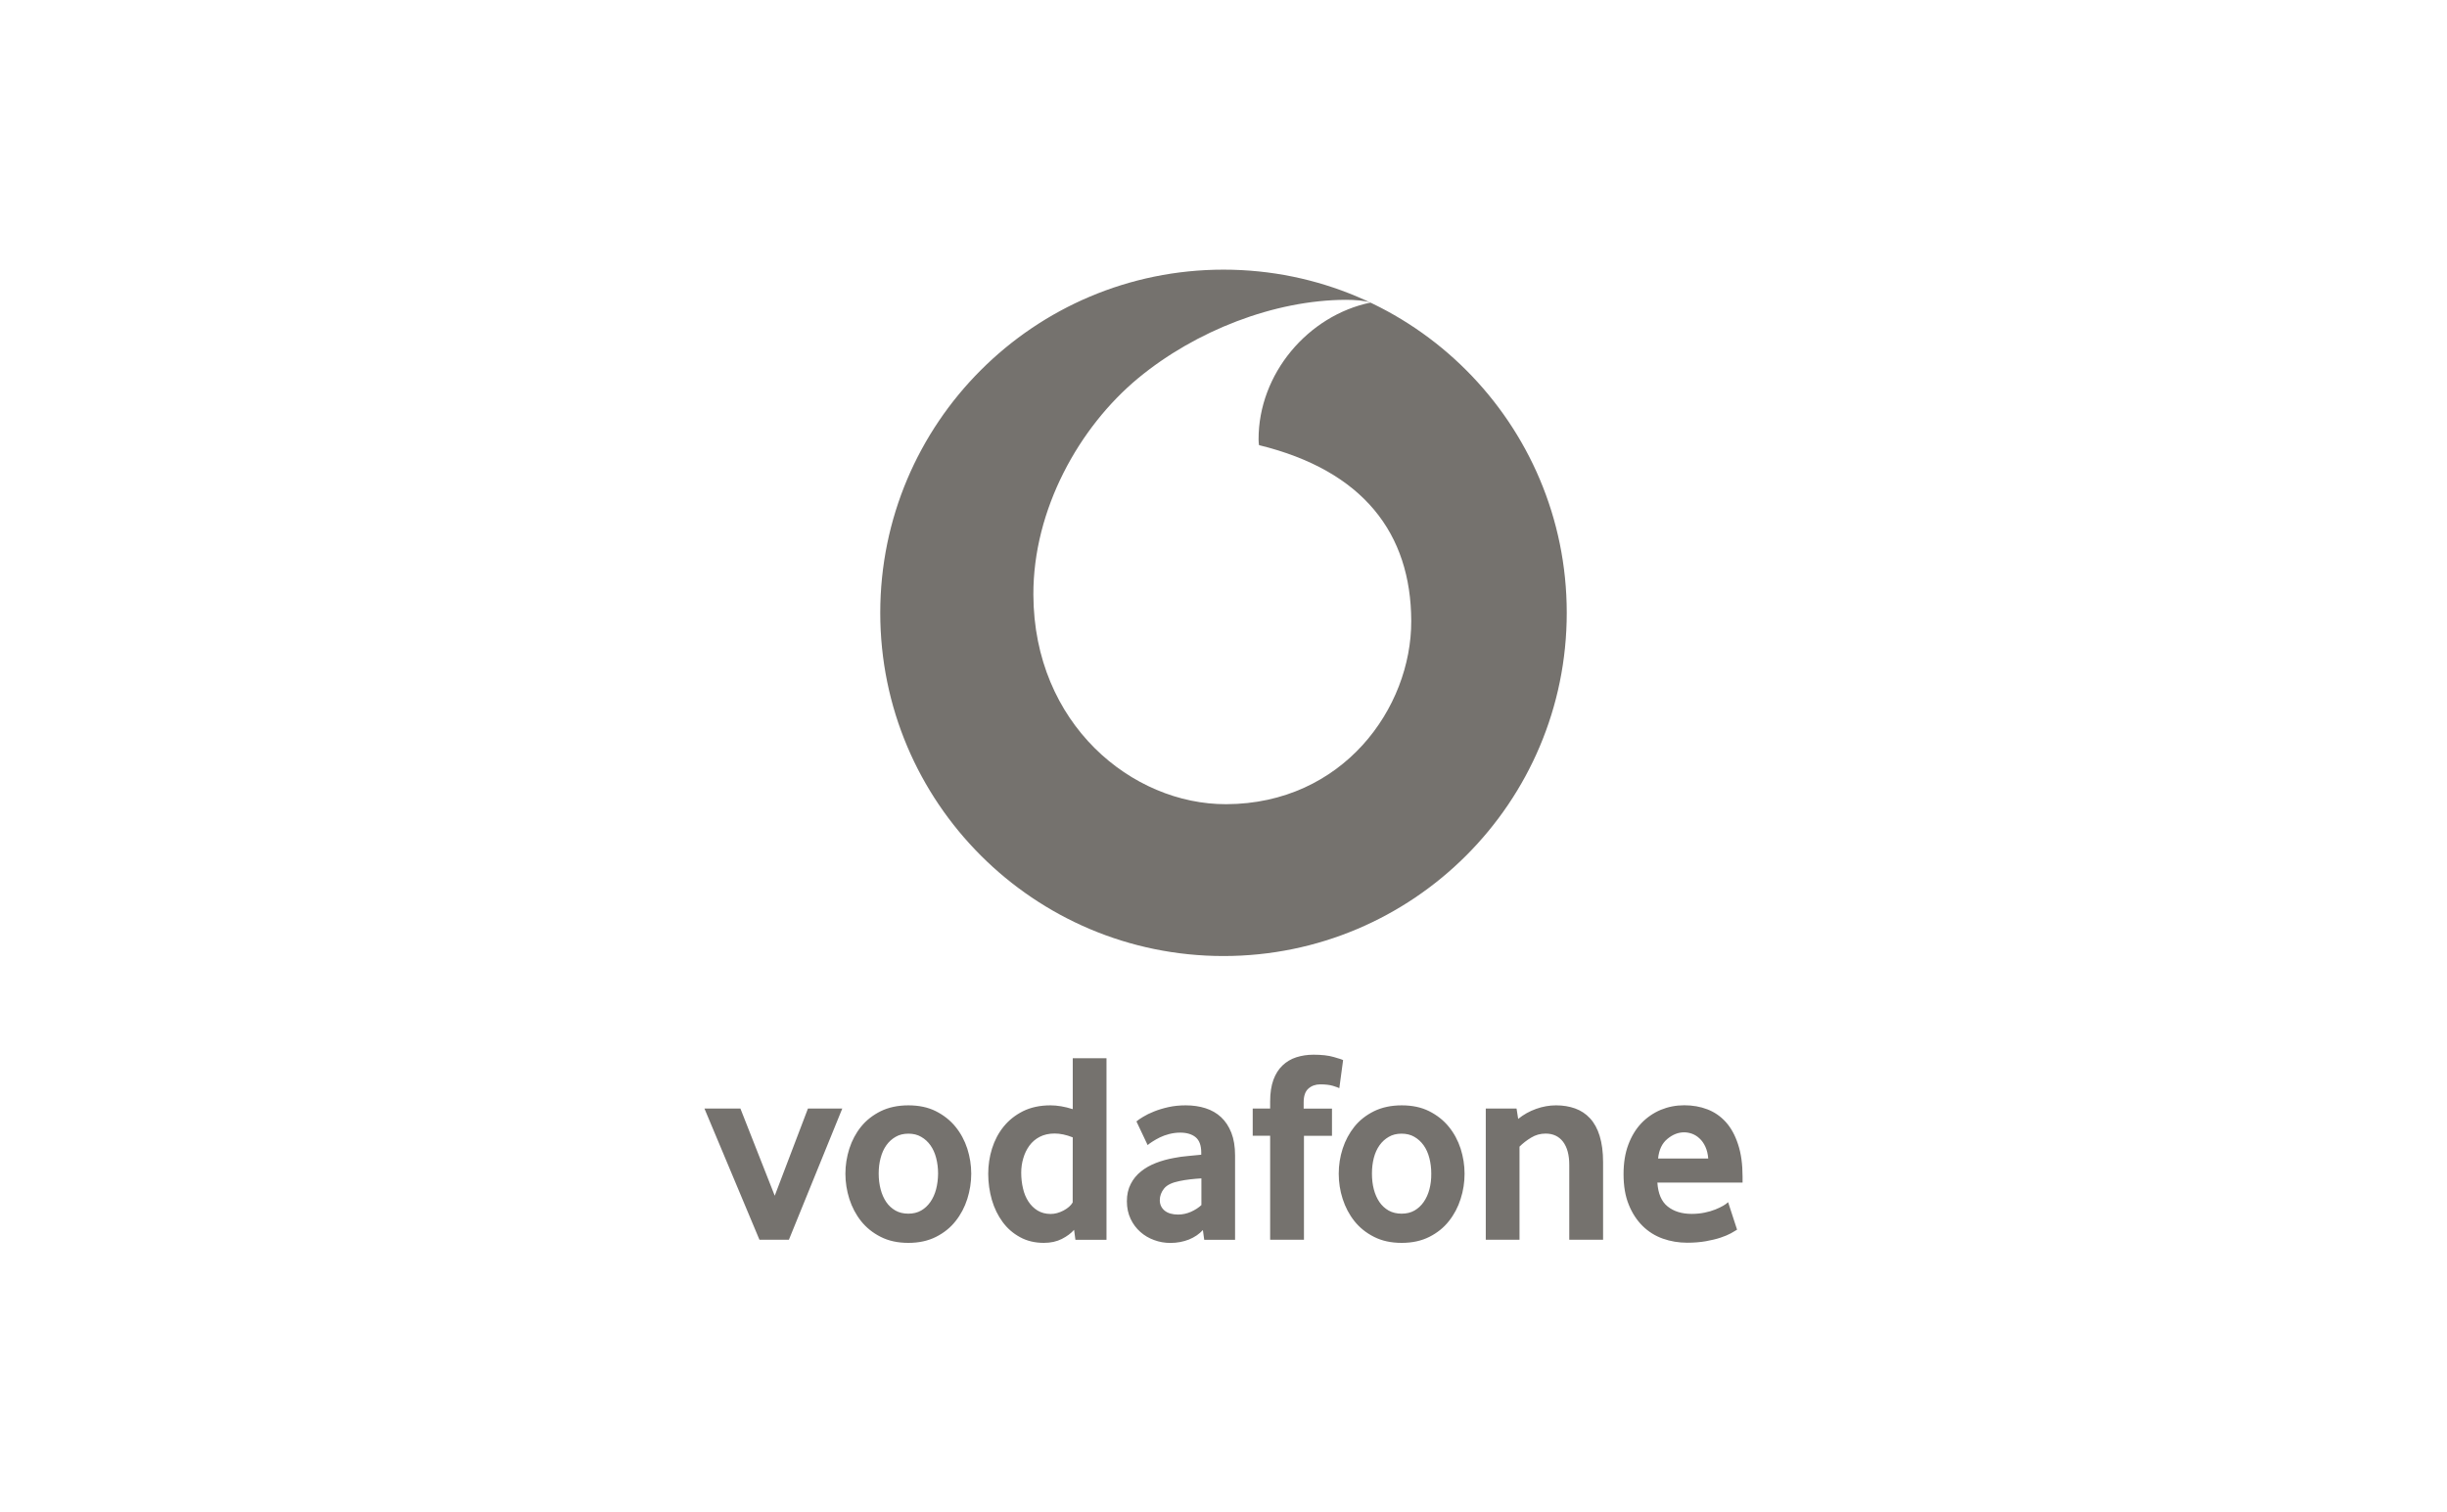 <?xml version="1.0" encoding="UTF-8"?>
<!-- Generator: Adobe Illustrator 25.3.0, SVG Export Plug-In . SVG Version: 6.00 Build 0)  -->
<svg xmlns="http://www.w3.org/2000/svg" xmlns:xlink="http://www.w3.org/1999/xlink" version="1.1" x="0px" y="0px" viewBox="0 0 330 204" style="enable-background:new 0 0 330 204;" xml:space="preserve">
<style type="text/css">
	.st0{fill:none;}
	.st1{fill:#75726E;}
</style>
<g id="Layer_2">
	<rect class="st0" width="330" height="204"></rect>
</g>
<g id="Layer_1">
	<path class="st1" d="M144.66,149.6c-1.07-0.34-2.08-0.51-3-0.51c-1.41,0-2.65,0.27-3.7,0.79c-1.05,0.53-1.92,1.22-2.62,2.09   c-0.7,0.87-1.21,1.85-1.56,2.96c-0.34,1.1-0.51,2.23-0.51,3.38c0,1.23,0.17,2.4,0.49,3.53c0.33,1.13,0.82,2.12,1.45,2.98   c0.63,0.86,1.41,1.54,2.35,2.05c0.92,0.51,2,0.77,3.22,0.77c0.93,0,1.73-0.18,2.42-0.53c0.69-0.35,1.24-0.76,1.65-1.23l0.18,1.35   h4.19v-24.49h-4.55V149.6z M144.66,162.19c-0.24,0.42-0.66,0.78-1.24,1.09c-0.58,0.3-1.15,0.46-1.72,0.46   c-0.68,0-1.27-0.16-1.77-0.46c-0.5-0.31-0.91-0.71-1.24-1.22c-0.33-0.5-0.58-1.1-0.73-1.77c-0.16-0.68-0.24-1.38-0.24-2.12   c0-0.66,0.09-1.31,0.28-1.94c0.18-0.63,0.45-1.19,0.82-1.7c0.37-0.5,0.83-0.9,1.39-1.19c0.56-0.29,1.23-0.45,2.01-0.45   c0.76,0,1.57,0.17,2.45,0.52L144.66,162.19z M104.48,161.28l-4.63-11.76H95l7.42,17.7h3.97l7.2-17.7h-4.63L104.48,161.28z    M128.85,151.97c-0.71-0.87-1.59-1.56-2.64-2.09c-1.05-0.53-2.29-0.79-3.71-0.79c-1.42,0-2.67,0.27-3.73,0.79   c-1.06,0.53-1.95,1.22-2.65,2.09c-0.7,0.87-1.22,1.85-1.58,2.96c-0.35,1.11-0.53,2.23-0.53,3.38c0,1.15,0.18,2.29,0.53,3.4   c0.36,1.11,0.88,2.11,1.58,2.99c0.7,0.88,1.58,1.59,2.65,2.13c1.06,0.54,2.3,0.81,3.73,0.81c1.42,0,2.66-0.27,3.73-0.81   c1.07-0.54,1.95-1.25,2.64-2.13c0.7-0.88,1.23-1.88,1.58-2.99c0.35-1.11,0.53-2.25,0.53-3.4c0-1.15-0.18-2.27-0.53-3.38   C130.09,153.83,129.56,152.84,128.85,151.97z M126.24,160.41c-0.17,0.65-0.43,1.22-0.77,1.71c-0.34,0.49-0.76,0.88-1.25,1.16   c-0.49,0.28-1.07,0.42-1.72,0.42c-0.66,0-1.24-0.14-1.74-0.42c-0.5-0.29-0.92-0.67-1.25-1.16c-0.33-0.49-0.58-1.06-0.75-1.71   c-0.17-0.65-0.26-1.36-0.26-2.12c0-0.74,0.08-1.44,0.26-2.1c0.17-0.66,0.43-1.23,0.77-1.71c0.34-0.48,0.76-0.86,1.25-1.14   c0.49-0.29,1.07-0.43,1.73-0.43c0.66,0,1.23,0.14,1.72,0.43c0.49,0.28,0.91,0.66,1.25,1.14c0.34,0.48,0.6,1.05,0.77,1.71   c0.17,0.66,0.26,1.36,0.26,2.1C126.5,159.05,126.41,159.76,126.24,160.41z M165,36.37c-25.57,0-46.29,20.73-46.29,46.29   s20.73,46.29,46.29,46.29c25.57,0,46.29-20.73,46.29-46.29S190.57,36.37,165,36.37z M165.37,108.47   c-12.71,0.04-25.95-10.81-26.01-28.25c-0.04-11.52,6.18-22.62,14.13-29.21c7.76-6.41,18.38-10.54,28.01-10.57   c1.24,0,2.54,0.1,3.33,0.37c-8.42,1.74-15.12,9.59-15.1,18.47c0,0.3,0.03,0.61,0.06,0.76c14.09,3.44,20.49,11.94,20.53,23.7   C190.36,95.53,181.07,108.42,165.37,108.47z M214.44,150.85c-0.56-0.61-1.24-1.06-2.02-1.34c-0.78-0.28-1.64-0.42-2.57-0.42   c-0.9,0-1.81,0.16-2.7,0.48c-0.9,0.32-1.69,0.77-2.41,1.35l-0.22-1.4h-4.15v17.7h4.55v-12.56c0.44-0.44,0.96-0.85,1.56-1.21   c0.6-0.37,1.25-0.55,1.96-0.55c1.01,0,1.79,0.37,2.35,1.1c0.56,0.74,0.84,1.78,0.84,3.12v10.1h4.56v-10.47   c0-1.37-0.16-2.55-0.46-3.53C215.44,152.26,215,151.46,214.44,150.85z M164.68,150.69c-0.59-0.55-1.29-0.95-2.1-1.21   c-0.81-0.26-1.7-0.39-2.68-0.39c-0.83,0-1.61,0.08-2.33,0.24c-0.72,0.16-1.37,0.36-1.94,0.59c-0.58,0.23-1.07,0.47-1.47,0.72   c-0.41,0.24-0.7,0.45-0.9,0.62l1.51,3.19c0.17-0.15,0.4-0.31,0.68-0.49c0.29-0.18,0.61-0.37,0.98-0.55   c0.37-0.18,0.78-0.33,1.25-0.45c0.47-0.12,0.96-0.19,1.48-0.19c0.88,0,1.58,0.21,2.08,0.62c0.51,0.42,0.76,1.11,0.76,2.1v0.26   c-0.47,0.05-1.05,0.1-1.75,0.17c-0.7,0.06-1.35,0.15-1.94,0.27c-0.83,0.15-1.64,0.37-2.39,0.66c-0.76,0.29-1.44,0.67-2.03,1.14   c-0.59,0.47-1.06,1.03-1.4,1.71c-0.35,0.67-0.52,1.45-0.52,2.33c0,0.88,0.17,1.67,0.5,2.37c0.33,0.7,0.77,1.28,1.31,1.76   c0.54,0.48,1.16,0.85,1.86,1.1c0.69,0.26,1.43,0.39,2.19,0.39c0.91,0,1.74-0.16,2.51-0.46c0.76-0.31,1.39-0.74,1.88-1.28l0.18,1.32   h4.16v-11.38c0-1.2-0.17-2.22-0.5-3.06C165.72,151.93,165.26,151.23,164.68,150.69z M162.03,162.53c-0.39,0.37-0.87,0.67-1.42,0.92   c-0.55,0.24-1.13,0.37-1.72,0.37c-0.79,0-1.4-0.18-1.83-0.53c-0.43-0.36-0.65-0.83-0.65-1.41c0-0.57,0.19-1.08,0.57-1.56   c0.38-0.48,1.06-0.81,2.05-1.01c0.47-0.1,0.96-0.18,1.48-0.24c0.52-0.06,1.02-0.1,1.51-0.13V162.53z M235,158.71   c0-1.69-0.2-3.15-0.61-4.37c-0.4-1.23-0.95-2.22-1.65-3c-0.7-0.77-1.52-1.34-2.48-1.71c-0.96-0.37-2-0.55-3.12-0.55   c-1.13,0-2.18,0.21-3.18,0.62c-0.99,0.42-1.86,1.02-2.61,1.8c-0.74,0.78-1.33,1.75-1.76,2.9c-0.43,1.15-0.64,2.47-0.64,3.97   c0,1.59,0.23,2.96,0.7,4.11c0.46,1.15,1.09,2.11,1.87,2.88c0.78,0.77,1.69,1.34,2.73,1.71c1.04,0.37,2.14,0.55,3.29,0.55   c0.91,0,1.74-0.07,2.5-0.2c0.76-0.14,1.42-0.29,1.98-0.48c0.56-0.19,1.03-0.38,1.41-0.59c0.38-0.21,0.65-0.37,0.83-0.49l-1.21-3.71   c-0.15,0.15-0.37,0.31-0.66,0.48c-0.29,0.17-0.65,0.34-1.07,0.51c-0.42,0.17-0.9,0.31-1.44,0.42c-0.54,0.11-1.12,0.17-1.73,0.17   c-1.32,0-2.41-0.33-3.24-0.99c-0.84-0.66-1.3-1.74-1.4-3.23H235V158.71z M223.61,156.25c0.12-1.18,0.54-2.05,1.26-2.64   c0.71-0.59,1.46-0.88,2.25-0.88c0.37,0,0.73,0.07,1.09,0.2c0.36,0.14,0.69,0.34,0.99,0.63c0.31,0.28,0.57,0.65,0.78,1.1   c0.21,0.45,0.34,0.99,0.39,1.6H223.61z M195.38,151.97c-0.71-0.87-1.59-1.56-2.64-2.09c-1.05-0.53-2.29-0.79-3.71-0.79   c-1.42,0-2.67,0.27-3.73,0.79c-1.07,0.53-1.95,1.22-2.65,2.09c-0.69,0.87-1.22,1.85-1.58,2.96c-0.36,1.11-0.53,2.23-0.53,3.38   c0,1.15,0.17,2.29,0.53,3.4c0.36,1.11,0.88,2.11,1.58,2.99c0.7,0.88,1.58,1.59,2.65,2.13c1.06,0.54,2.3,0.81,3.73,0.81   c1.42,0,2.66-0.27,3.73-0.81c1.07-0.54,1.95-1.25,2.64-2.13c0.7-0.88,1.23-1.88,1.58-2.99c0.36-1.11,0.53-2.25,0.53-3.4   c0-1.15-0.18-2.27-0.53-3.38C196.62,153.83,196.09,152.84,195.38,151.97z M192.77,160.41c-0.17,0.65-0.43,1.22-0.77,1.71   c-0.34,0.49-0.76,0.88-1.25,1.16c-0.49,0.28-1.07,0.42-1.73,0.42c-0.66,0-1.24-0.14-1.75-0.42c-0.5-0.29-0.92-0.67-1.25-1.16   c-0.33-0.49-0.58-1.06-0.75-1.71c-0.17-0.65-0.25-1.36-0.25-2.12c0-0.74,0.08-1.44,0.25-2.1c0.17-0.66,0.43-1.23,0.77-1.71   c0.34-0.48,0.76-0.86,1.25-1.14c0.49-0.29,1.06-0.43,1.72-0.43c0.66,0,1.24,0.14,1.73,0.43c0.49,0.28,0.9,0.66,1.25,1.14   c0.34,0.48,0.6,1.05,0.77,1.71c0.17,0.66,0.26,1.36,0.26,2.1C193.03,159.05,192.94,159.76,192.77,160.41z M176.45,146.83   c0.43-0.38,0.96-0.57,1.6-0.57c0.71,0,1.28,0.07,1.71,0.2c0.43,0.13,0.71,0.24,0.86,0.31l0.51-3.78c-0.12-0.08-0.54-0.21-1.27-0.42   c-0.72-0.21-1.63-0.31-2.73-0.31c-0.83,0-1.6,0.12-2.32,0.35c-0.71,0.23-1.33,0.6-1.85,1.1c-0.53,0.5-0.94,1.15-1.23,1.94   c-0.29,0.8-0.44,1.77-0.44,2.92v0.95h-2.35v3.67h2.35v14.03h4.56V153.2h3.78v-3.67h-3.82v-0.84   C175.81,147.83,176.02,147.21,176.45,146.83z"></path>
</g>
</svg>
